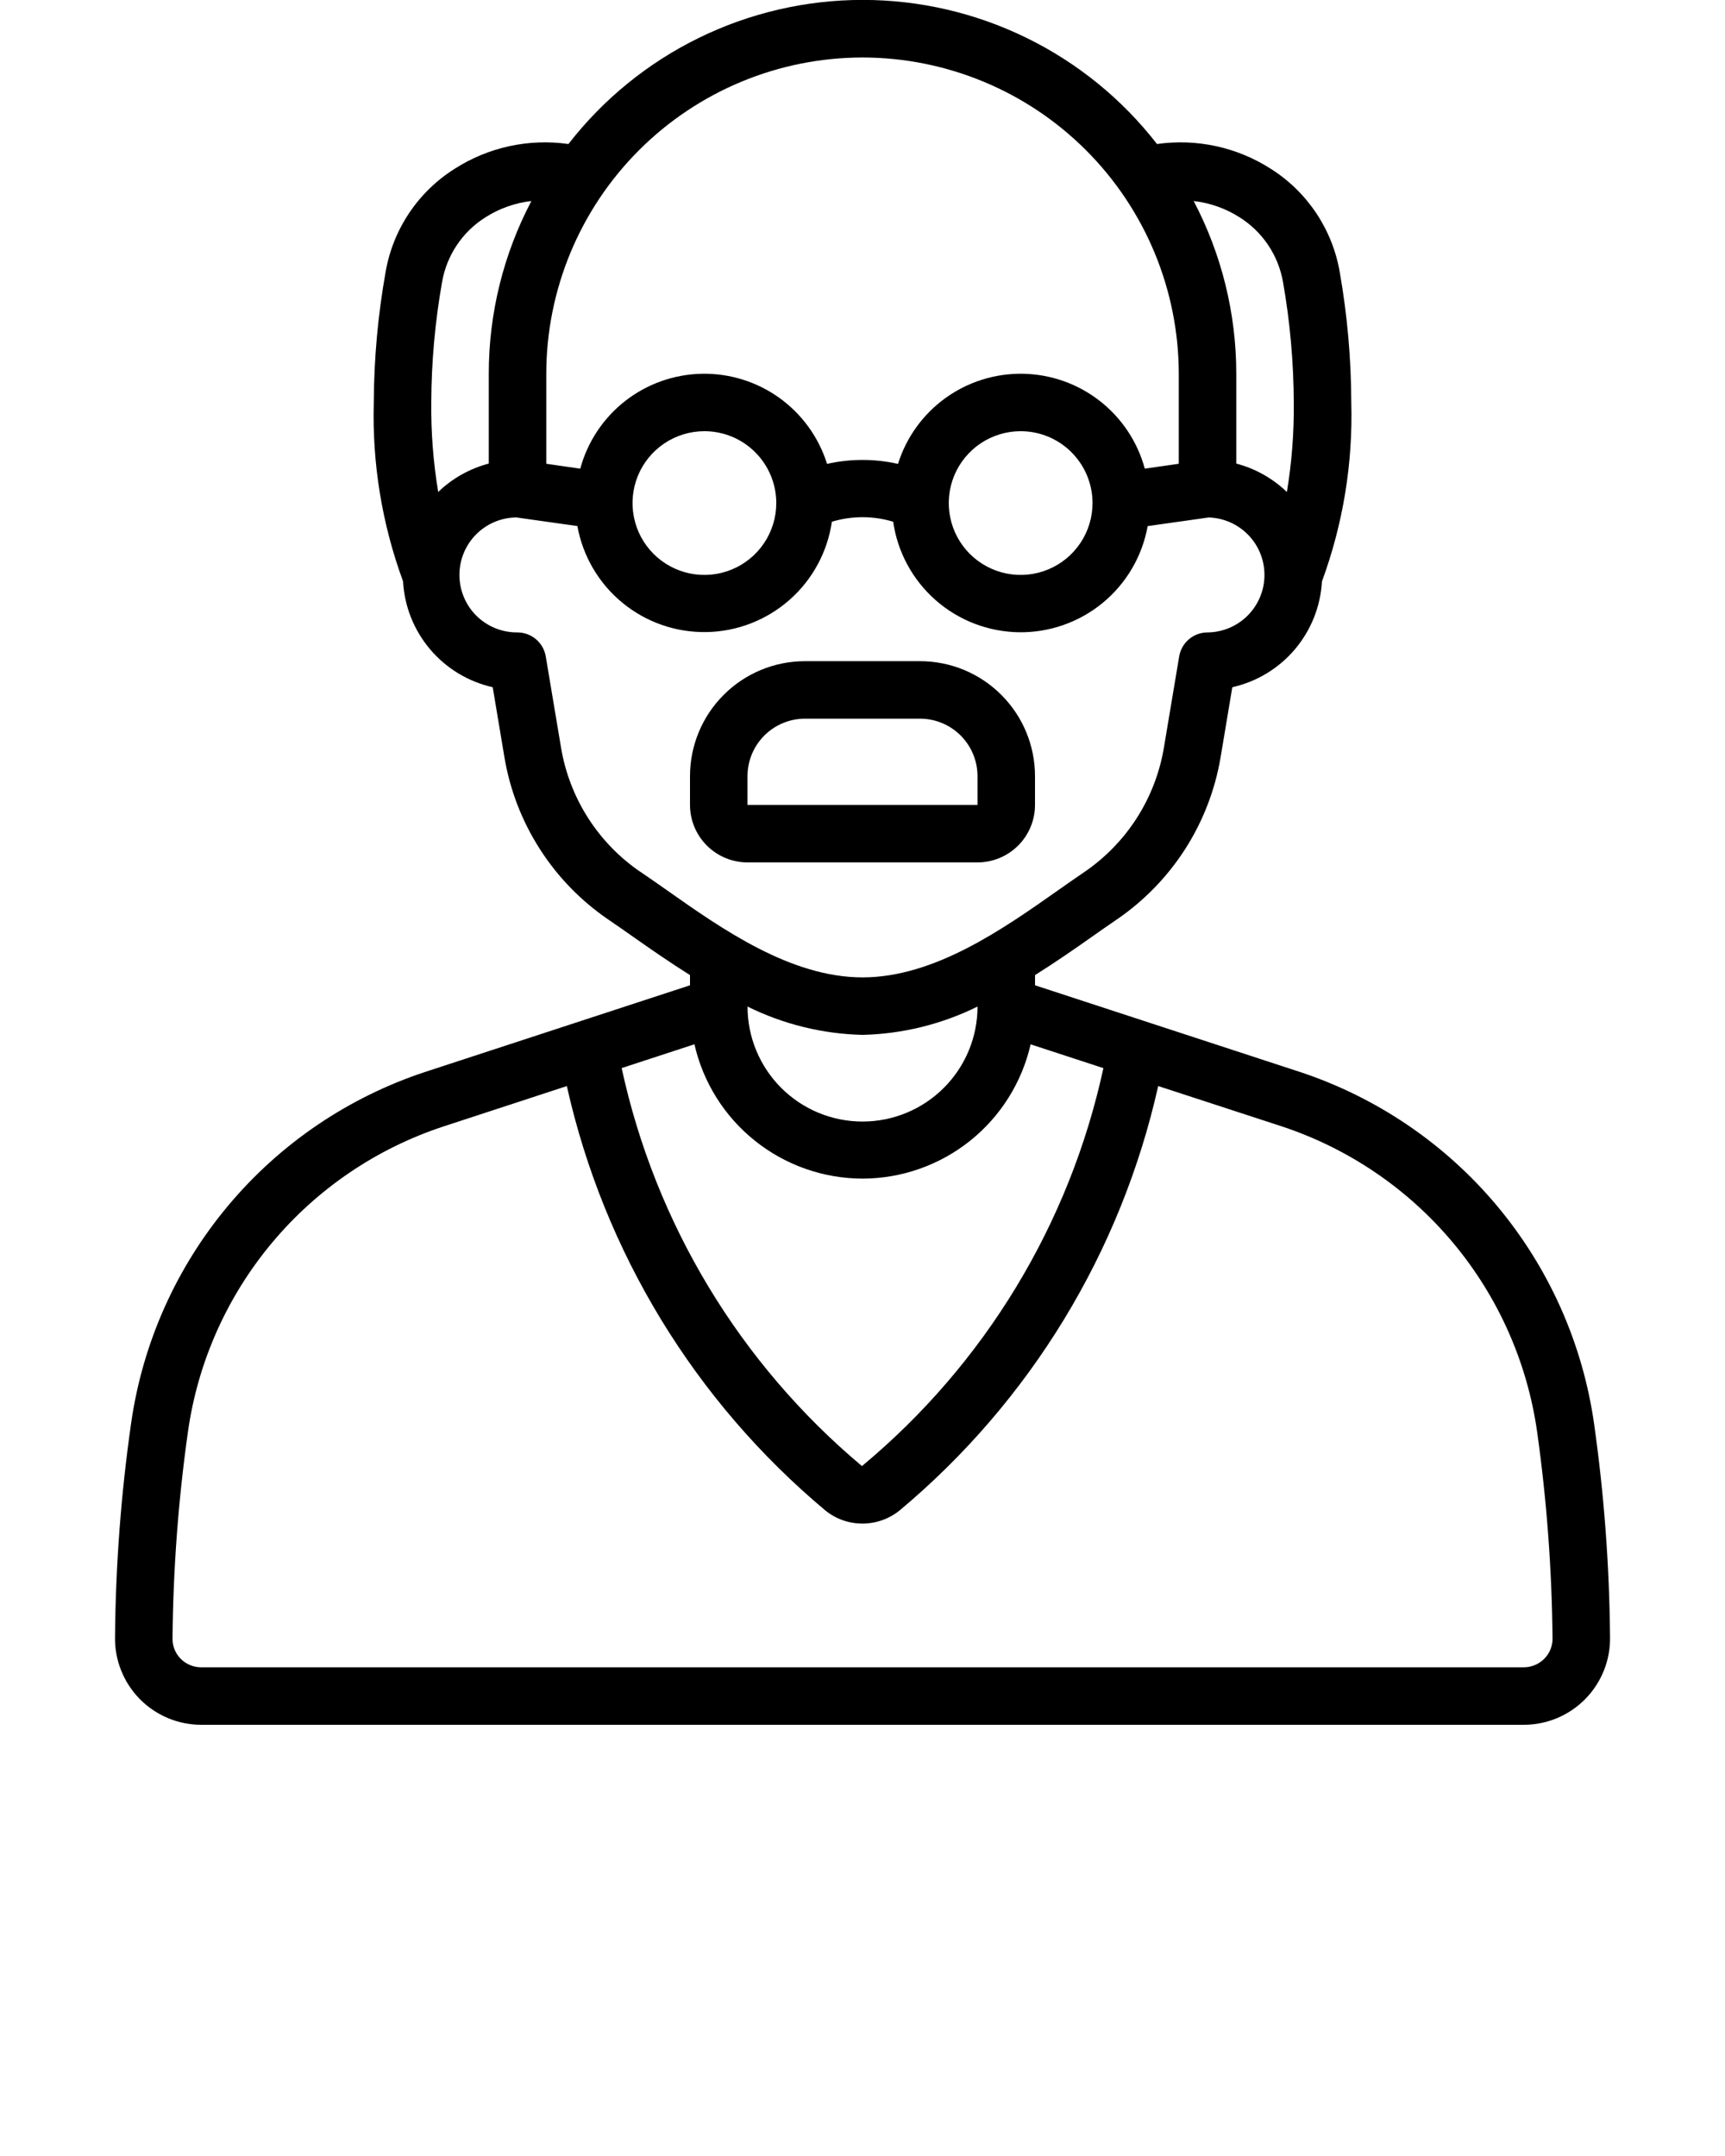 <?xml version="1.0" encoding="UTF-8"?> <svg xmlns="http://www.w3.org/2000/svg" width="60" height="75" viewBox="0 0 60 75" fill="none"> <g clip-path="url(#clip0_2973_169)"> <path d="M7.001 60H53.001C53.4 60 53.795 59.92 54.163 59.766C54.531 59.611 54.864 59.385 55.143 59.1C55.423 58.815 55.642 58.477 55.79 58.106C55.937 57.736 56.009 57.339 56.001 56.94C55.98 54.461 55.794 51.986 55.447 49.532C55.05 46.739 53.88 44.111 52.07 41.947C50.26 39.783 47.88 38.169 45.201 37.285L36.001 34.275V33.92C36.708 33.476 37.368 33.02 37.959 32.602C38.27 32.383 38.564 32.176 38.842 31.988C39.794 31.338 40.605 30.502 41.227 29.531C41.848 28.559 42.266 27.472 42.457 26.335L42.863 23.906C43.712 23.715 44.476 23.253 45.039 22.589C45.601 21.925 45.932 21.095 45.981 20.226C46.714 18.234 47.06 16.121 47.001 14C46.997 12.482 46.863 10.967 46.601 9.472C46.476 8.737 46.197 8.037 45.784 7.417C45.37 6.796 44.831 6.27 44.201 5.872C43.027 5.119 41.623 4.813 40.243 5.01C39.032 3.449 37.48 2.186 35.706 1.318C33.932 0.449 31.983 -0.003 30.007 -0.003C28.032 -0.003 26.082 0.449 24.308 1.318C22.535 2.186 20.983 3.449 19.772 5.01C18.391 4.813 16.985 5.12 15.812 5.873C15.182 6.27 14.643 6.795 14.23 7.413C13.816 8.032 13.537 8.731 13.412 9.464C13.145 10.961 13.008 12.479 13.001 14C12.942 16.12 13.287 18.232 14.019 20.222C14.066 21.092 14.397 21.922 14.96 22.587C15.523 23.252 16.287 23.715 17.138 23.906L17.544 26.335C17.734 27.473 18.152 28.56 18.774 29.531C19.395 30.503 20.207 31.339 21.16 31.989C21.437 32.176 21.731 32.383 22.042 32.602C22.633 33.018 23.293 33.476 24 33.92V34.275L14.8 37.285C12.125 38.166 9.749 39.776 7.941 41.934C6.132 44.092 4.961 46.713 4.562 49.5C4.209 51.965 4.022 54.45 4.001 56.94C3.993 57.339 4.064 57.736 4.212 58.106C4.359 58.477 4.578 58.815 4.858 59.1C5.137 59.385 5.471 59.611 5.839 59.766C6.206 59.92 6.602 60 7.001 60ZM30.001 41C31.36 40.998 32.678 40.534 33.74 39.686C34.802 38.838 35.545 37.654 35.848 36.329L38.379 37.157C37.204 42.58 34.247 47.453 29.981 51C25.736 47.44 22.796 42.569 21.623 37.155L24.154 36.327C24.456 37.653 25.198 38.837 26.261 39.685C27.323 40.534 28.641 40.998 30.001 41ZM26.001 35.015C27.246 35.631 28.611 35.967 30.001 36C31.39 35.967 32.755 35.631 34.001 35.015C34.001 36.076 33.579 37.093 32.829 37.843C32.079 38.594 31.061 39.015 30.001 39.015C28.94 39.015 27.922 38.594 27.172 37.843C26.422 37.093 26.001 36.076 26.001 35.015ZM43.111 7.556C43.508 7.805 43.848 8.134 44.109 8.523C44.37 8.912 44.546 9.351 44.627 9.813C44.87 11.195 44.995 12.596 45.001 14C45.012 15.043 44.932 16.086 44.761 17.115C44.268 16.64 43.662 16.3 43.001 16.126V13C43.001 10.907 42.492 8.846 41.519 6.993C42.085 7.058 42.629 7.25 43.111 7.556ZM30.001 2C32.917 2.003 35.713 3.163 37.775 5.226C39.837 7.288 40.997 10.084 41.001 13V16.133L39.819 16.303C39.566 15.369 39.016 14.543 38.254 13.948C37.491 13.352 36.556 13.021 35.589 13.002C34.622 12.983 33.674 13.279 32.889 13.844C32.104 14.409 31.524 15.214 31.235 16.137C30.422 15.954 29.579 15.954 28.767 16.137C28.478 15.214 27.897 14.409 27.112 13.844C26.327 13.279 25.38 12.983 24.412 13.002C23.445 13.021 22.51 13.352 21.747 13.948C20.985 14.543 20.436 15.369 20.183 16.303L19.001 16.133V13C19.004 10.084 20.164 7.288 22.226 5.226C24.288 3.163 27.084 2.003 30.001 2ZM38.001 17.5C38.001 17.994 37.854 18.478 37.579 18.889C37.305 19.3 36.914 19.62 36.457 19.81C36.001 19.999 35.498 20.048 35.013 19.952C34.528 19.855 34.083 19.617 33.733 19.268C33.383 18.918 33.145 18.473 33.049 17.988C32.952 17.503 33.002 17 33.191 16.543C33.38 16.087 33.701 15.696 34.112 15.421C34.523 15.147 35.006 15 35.501 15C36.164 15 36.8 15.263 37.268 15.732C37.737 16.201 38.001 16.837 38.001 17.5ZM27.001 17.5C27.001 17.994 26.854 18.478 26.579 18.889C26.305 19.3 25.914 19.62 25.457 19.81C25 19.999 24.498 20.048 24.013 19.952C23.528 19.855 23.082 19.617 22.733 19.268C22.383 18.918 22.145 18.473 22.049 17.988C21.952 17.503 22.002 17 22.191 16.543C22.38 16.087 22.701 15.696 23.112 15.421C23.523 15.147 24.006 15 24.501 15C25.164 15 25.799 15.263 26.268 15.732C26.737 16.201 27.001 16.837 27.001 17.5ZM15.377 9.808C15.457 9.347 15.633 8.909 15.894 8.521C16.155 8.133 16.494 7.804 16.891 7.556C17.372 7.25 17.916 7.058 18.483 6.993C17.509 8.846 17 10.907 17.001 13V16.126C16.34 16.3 15.734 16.64 15.242 17.114C15.07 16.085 14.99 15.043 15.001 14C15.006 12.595 15.132 11.192 15.377 9.808ZM22.277 30.332C21.548 29.834 20.928 29.195 20.453 28.451C19.978 27.707 19.659 26.875 19.514 26.005L18.983 22.835C18.944 22.602 18.824 22.391 18.644 22.238C18.464 22.085 18.236 22.001 18.001 22C17.47 22.005 16.959 21.8 16.58 21.429C16.201 21.058 15.986 20.551 15.98 20.02C15.975 19.49 16.18 18.979 16.551 18.6C16.923 18.221 17.429 18.005 17.96 18L20.083 18.3C20.272 19.348 20.827 20.294 21.65 20.969C22.472 21.645 23.509 22.006 24.573 21.988C25.637 21.97 26.66 21.573 27.459 20.87C28.259 20.167 28.781 19.202 28.935 18.149C29.63 17.939 30.371 17.939 31.067 18.149C31.218 19.203 31.741 20.169 32.54 20.874C33.339 21.578 34.363 21.975 35.428 21.994C36.493 22.012 37.53 21.65 38.353 20.974C39.176 20.297 39.731 19.35 39.919 18.301L42.042 18.001C42.565 18.017 43.061 18.237 43.424 18.615C43.786 18.992 43.987 19.497 43.981 20.021C43.976 20.544 43.765 21.045 43.395 21.415C43.025 21.785 42.524 21.995 42.001 22C41.764 22 41.535 22.084 41.355 22.237C41.174 22.39 41.054 22.602 41.015 22.835L40.484 26.005C40.339 26.875 40.019 27.707 39.545 28.45C39.07 29.194 38.45 29.833 37.722 30.331C37.436 30.525 37.13 30.74 36.808 30.966C34.889 32.318 32.501 34 30.001 34C27.501 34 25.113 32.318 23.194 30.966C22.872 30.74 22.566 30.525 22.281 30.332H22.277ZM6.538 49.8C6.882 47.378 7.897 45.101 9.467 43.226C11.037 41.35 13.1 39.951 15.424 39.186L19.716 37.781C21.008 43.557 24.169 48.745 28.708 52.544C29.073 52.841 29.53 53.002 30.001 53C30.475 53 30.934 52.835 31.301 52.535C35.836 48.738 38.993 43.552 40.285 37.78L44.575 39.18C46.903 39.948 48.97 41.352 50.542 43.234C52.114 45.116 53.127 47.4 53.468 49.828C53.8 52.2 53.978 54.59 54.001 56.985C54.004 57.117 53.981 57.247 53.932 57.37C53.884 57.492 53.811 57.603 53.719 57.697C53.625 57.793 53.514 57.869 53.39 57.921C53.267 57.973 53.135 58 53.001 58H7.001C6.867 58.001 6.734 57.974 6.611 57.923C6.487 57.871 6.375 57.796 6.282 57.7C6.189 57.606 6.116 57.494 6.068 57.371C6.02 57.248 5.997 57.117 6.001 56.985C6.023 54.581 6.202 52.181 6.538 49.8Z" fill="black"></path> <path d="M36 28V27C36 25.939 35.579 24.922 34.828 24.172C34.078 23.421 33.061 23 32 23H28C26.939 23 25.922 23.421 25.172 24.172C24.421 24.922 24 25.939 24 27V28C24 28.53 24.211 29.039 24.586 29.414C24.961 29.789 25.47 30 26 30H34C34.53 30 35.039 29.789 35.414 29.414C35.789 29.039 36 28.53 36 28ZM26 27C26 26.47 26.211 25.961 26.586 25.586C26.961 25.211 27.47 25 28 25H32C32.53 25 33.039 25.211 33.414 25.586C33.789 25.961 34 26.47 34 27V28H26V27Z" fill="black"></path> </g> <defs> <clipPath id="clip0_2973_169"> <rect width="60" height="75" fill="white"></rect> </clipPath> </defs> </svg> 